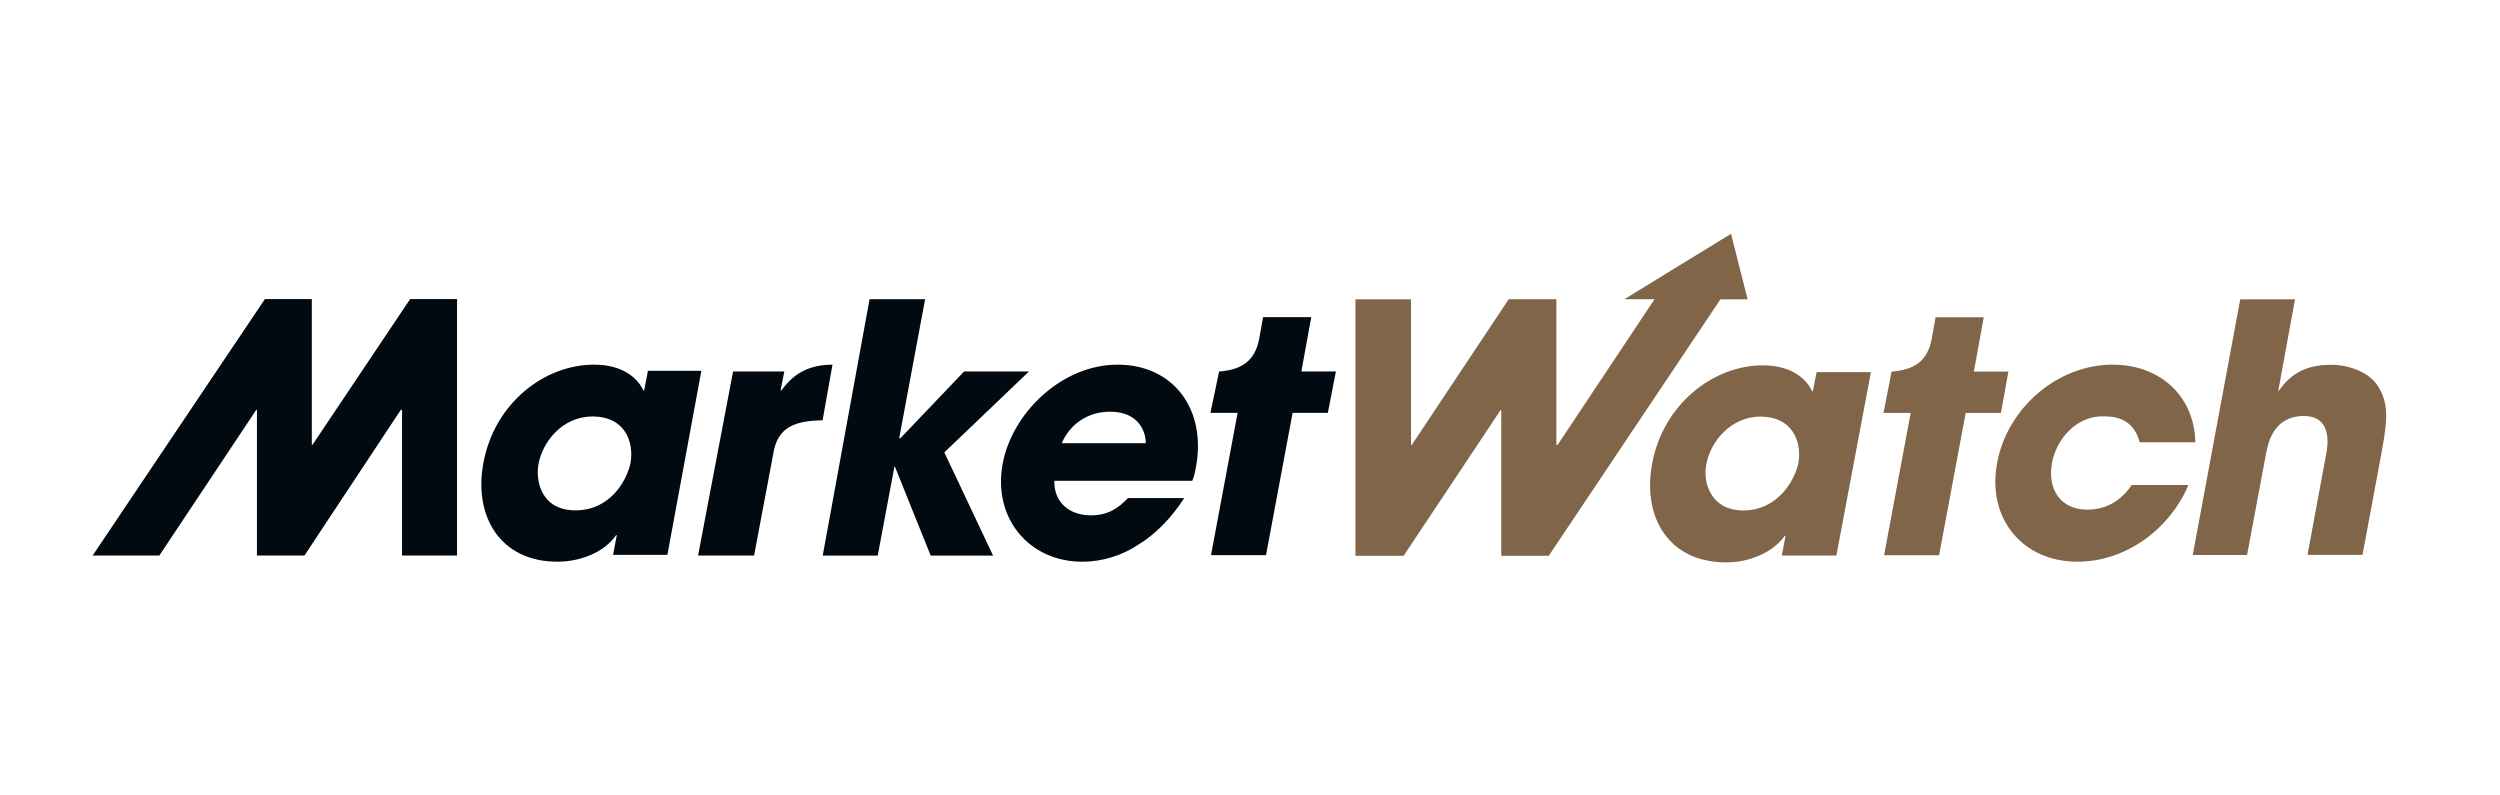 <?xml version="1.0" encoding="utf-8"?>
<svg xmlns="http://www.w3.org/2000/svg" id="Ebene_1" version="1.1" viewBox="0 0 220 70">
  
  <defs>
    <style>
      .st0, .st1, .st2 {
        fill: #010911;
      }

      .st0, .st3 {
        display: none;
      }

      .st4 {
        fill: #666;
      }

      .st5 {
        fill: #806549;
      }

      .st2 {
        fill-rule: evenodd;
      }
    </style>
  </defs>
  <path class="st3" d="M60.2,45.52c0,.4.05.71.16.92s.35.37.72.48c.35.16,1.2.37,2.56.64l.64.12-.32,1.68c-1.84-.24-3.48-.36-4.92-.36s-3.12.12-5.04.36l-.32-1.56c1.09-.19,1.92-.43,2.48-.72.43-.19.64-.6.64-1.24v-19.76c0-.59-.21-.99-.64-1.2l-2.36-.72.28-1.56c1.47.27,2.89.4,4.28.4s2.87-.13,4.36-.4c.61,1.07,1.44,2.36,2.48,3.88l8.32,12c.4.61.77,1.4,1.12,2.36l.16.48.2-.16v-14.96c0-.59-.23-.99-.68-1.2-.29-.16-1.01-.37-2.16-.64l-.52-.12.28-1.64c2.05.27,3.64.4,4.76.4s2.63-.13,4.44-.4l.28,1.56c-1.01.21-1.77.45-2.28.72-.48.24-.72.64-.72,1.2v15.2c0,2.08.08,4.2.24,6.36l.08,1.08-4.32.84c-.99-2.19-2.51-4.75-4.56-7.68l-8-11.44c-.45-.64-.87-1.36-1.24-2.16l-.2-.44-.2.16s0,17.52,0,17.52ZM91.78,49.64c-2.75,0-4.91-.77-6.48-2.32-1.55-1.55-2.32-3.65-2.32-6.32s.81-4.91,2.44-6.64c1.65-1.76,3.85-2.64,6.6-2.64s4.95.79,6.52,2.36c1.57,1.55,2.36,3.65,2.36,6.32s-.84,4.84-2.52,6.6c-1.65,1.76-3.85,2.64-6.6,2.64ZM88.14,40.24c0,2.37.37,4.2,1.12,5.48.77,1.25,1.84,1.88,3.2,1.88,2.19,0,3.28-2.16,3.28-6.48,0-2.37-.39-4.19-1.16-5.44-.77-1.28-1.85-1.92-3.24-1.92-2.13,0-3.2,2.16-3.2,6.48ZM114.53,31.52c.8,0,1.84.32,3.12.96-.13.72-.39,1.75-.76,3.08-.35,1.33-.64,2.29-.88,2.88l-1.68.2c0-2.53-.36-3.8-1.08-3.8-.96,0-2.11.92-3.44,2.76v8.32c0,.35.05.6.16.76.11.13.31.27.6.4.51.24,1.28.44,2.32.6l.56.08-.28,1.6c-3.17-.24-5.19-.36-6.04-.36s-2.36.12-4.52.36l-.36-1.44c.99-.21,1.69-.45,2.12-.72s.64-.68.64-1.24v-10c0-.91-.35-1.36-1.04-1.36l-1.84.24-.2-1.52c.91-.4,2.03-.79,3.36-1.16,1.36-.37,2.47-.59,3.32-.64l.84.92c0,.99.12,1.91.36,2.76l1.12-1.56c.99-1.41,2.19-2.12,3.6-2.12ZM135.82,40.04c0,2.69-.87,4.97-2.6,6.84-1.71,1.84-3.81,2.76-6.32,2.76s-5.16-.55-7.96-1.64v-23.48c0-.48-.07-.81-.2-1-.13-.21-.4-.32-.8-.32l-1.48.2-.24-1.52c.91-.35,2.11-.68,3.6-1,1.52-.35,2.73-.55,3.64-.6l.8.92c-.35.67-.52,1.91-.52,3.72v8.76c1.73-1.44,3.33-2.16,4.8-2.16,2.4,0,4.21.75,5.44,2.24s1.84,3.59,1.84,6.28ZM126.9,34.48c-1.04,0-1.96.25-2.76.76l-.4.28v9.2c0,.8.28,1.45.84,1.96.59.48,1.37.72,2.36.72s1.88-.56,2.6-1.68c.75-1.12,1.12-2.77,1.12-4.96,0-4.19-1.25-6.28-3.76-6.28h0ZM147.05,46.52c1.68,0,3.35-.57,5-1.72l.84,1.28c-2.56,2.37-4.95,3.56-7.16,3.56-2.61,0-4.71-.8-6.28-2.4-1.55-1.6-2.32-3.71-2.32-6.32s.79-4.83,2.36-6.64c1.57-1.84,3.61-2.76,6.12-2.76s4.43.77,5.68,2.32c1.25,1.52,1.88,3.57,1.88,6.16l-10.88.72c.21,3.87,1.8,5.8,4.76,5.8h0ZM147.97,38c0-2.96-.88-4.44-2.64-4.44-.99,0-1.75.52-2.28,1.56-.51,1.01-.76,2.24-.76,3.68,0,0,5.68-.8,5.68-.8ZM160.38,47.72c.64,0,1.17-.2,1.6-.6.43-.4.64-.89.64-1.48s-.08-1.07-.24-1.36c-.16-.32-.43-.61-.8-.88-.53-.43-1.29-.88-2.28-1.36-.96-.48-1.72-.89-2.28-1.24-.53-.35-1.07-.91-1.6-1.68-.51-.8-.76-1.72-.76-2.76,0-1.49.59-2.67,1.76-3.52,1.2-.88,2.68-1.32,4.44-1.32s3.76.31,6,.92c-.08,1.73-.31,3.2-.68,4.4l-1.6.36c-.64-2.56-1.85-3.84-3.64-3.84-1.2,0-1.8.71-1.8,2.12,0,.56.23,1.04.68,1.44.48.4,1.17.83,2.08,1.28.91.43,1.56.76,1.96,1,.4.21.93.57,1.6,1.08,1.23.96,1.84,2.31,1.84,4.04s-.67,3.05-2,3.96-3.09,1.36-5.28,1.36-4.05-.36-5.68-1.08c-.05-.45-.08-1.24-.08-2.36s.03-1.95.08-2.4l1.96-.44c.21,1.31.68,2.36,1.4,3.16s1.61,1.2,2.68,1.2Z"/>
  <g class="st3" id="Business_Insider">
    <path class="st2" d="M62.33,53.86h2.65v-14.14h-2.65v14.14ZM72.03,53.64h2.37v-8.92l9.98,9.13v-13.93h-2.36v8.77l-9.99-8.98s0,13.93,0,13.93ZM89.79,50.22c1.29,1.01,2.84,1.59,4.5,1.59s2.75-.56,2.75-1.79c0-1.07-.72-1.49-1.99-1.96l-2.05-.71c-1.89-.67-3.33-1.65-3.33-3.91,0-2.41,2.18-3.72,4.78-3.72,1.6,0,3.05.4,4.18,1.11v2.39c-1.18-.87-2.47-1.47-4.13-1.47-1.43,0-2.5.53-2.5,1.65,0,1.01.67,1.41,1.85,1.81l2.29.8c2.21.78,3.23,1.99,3.23,3.97,0,2.5-2.2,3.88-5.08,3.88-1.9,0-3.51-.53-4.5-1.2v-2.44ZM105.55,53.86h2.65v-14.14h-2.65v14.14ZM120.61,51.72c2.98,0,4.58-1.91,4.58-4.93s-1.6-4.95-4.58-4.95h-2.95v9.88h2.95ZM115.25,39.72h5.45c4.19,0,6.9,2.76,6.9,7.07s-2.71,7.07-6.9,7.07h-5.45v-14.14ZM140.83,39.72v2.12h-6.4v3.4h5.74v2.09h-5.74v4.39h6.41v2.14h-8.82v-14.14h8.82-.01ZM150.23,46.12h2.63c1.55,0,2.43-.85,2.43-2.16s-.88-2.17-2.43-2.17h-2.63v4.33h0ZM150.23,48.12v5.74h-2.34v-14.14h5.01c2.85,0,4.7,1.47,4.7,4.24,0,2.37-1.03,3.73-3.21,4.08l4.97,5.83h-2.66l-4.81-5.74h-1.66,0ZM61.41,25.78c1.04-.38,1.84-1.52,1.84-3.08,0-2.6-1.84-3.95-4.79-3.95h-4.95v14.54h5.41c2.95,0,4.79-1.44,4.79-4.17,0-1.54-.97-2.89-2.3-3.34ZM55.83,24.86v-3.98h2.6c1.63,0,2.51.59,2.51,1.97s-.87,2.01-2.51,2.01h-2.6ZM55.83,26.9h3.04c1.61,0,2.49.8,2.49,2.13s-.87,2.13-2.49,2.13h-3.04v-4.26h0ZM74.51,33.53c3.38,0,5.66-2.04,5.66-6.02v-8.76h-2.39v8.48c0,2.79-1.15,4.1-3.27,4.1s-3.27-1.3-3.27-4.1v-8.48h-2.39v8.74c0,4,2.3,6.04,5.66,6.04ZM85.8,32.25c.99.71,2.6,1.28,4.49,1.28,2.88,0,5.06-1.47,5.06-4.12,0-2.11-1.01-3.39-3.22-4.22l-2.28-.85c-1.17-.43-1.84-.85-1.84-1.92,0-1.18,1.06-1.75,2.49-1.75,1.66,0,2.95.64,4.12,1.56v-2.54c-1.13-.76-2.58-1.18-4.17-1.18-2.6,0-4.76,1.4-4.76,3.95,0,2.39,1.43,3.43,3.31,4.14l2.05.76c1.27.5,1.98.95,1.98,2.08,0,1.3-1.13,1.89-2.74,1.89s-3.2-.62-4.49-1.68v2.6ZM103.91,18.75h-2.39v14.54h2.39v-14.54ZM110.74,33.27h2.31v-9.46l9.71,9.68v-14.77h-2.3v9.3l-9.71-9.52v14.77h0ZM137.71,18.75v2.18h-6.22v3.5h5.57v2.15h-5.57v4.51h6.22v2.2h-8.56v-14.54h8.56ZM143.29,32.24c.99.71,2.6,1.28,4.49,1.28,2.88,0,5.06-1.47,5.06-4.12,0-2.11-1.01-3.39-3.22-4.22l-2.28-.85c-1.17-.43-1.84-.85-1.84-1.92,0-1.18,1.06-1.75,2.49-1.75,1.66,0,2.95.64,4.12,1.56v-2.53c-1.13-.76-2.58-1.18-4.17-1.18-2.6,0-4.76,1.4-4.76,3.95,0,2.39,1.43,3.43,3.31,4.14l2.05.76c1.27.5,1.98.95,1.98,2.08,0,1.3-1.13,1.89-2.74,1.89s-3.2-.62-4.49-1.68v2.58h0ZM157.74,32.24c.99.71,2.6,1.28,4.49,1.28,2.88,0,5.06-1.47,5.06-4.12,0-2.11-1.01-3.39-3.22-4.22l-2.28-.85c-1.17-.43-1.84-.85-1.84-1.92,0-1.18,1.06-1.75,2.49-1.75,1.66,0,2.95.64,4.12,1.56v-2.53c-1.13-.76-2.58-1.18-4.17-1.18-2.6,0-4.76,1.4-4.76,3.95,0,2.39,1.43,3.43,3.31,4.14l2.05.76c1.27.5,1.98.95,1.98,2.08,0,1.3-1.13,1.89-2.74,1.89s-3.2-.62-4.49-1.68v2.58h0Z"/>
  </g>
  <rect class="st3" height="43.91" width="220" y="10.85"/>
  <g class="st3">
    <g id="layer1">
      <g>
        <path class="st4" d="M7.74,27.39h6.19l3.62,9.22,3.65-9.22h6.04l-9.08,21.85h-6.07l2.48-5.8s-6.83-16.05-6.83-16.05Z" id="path1139"/>
        <path class="st4" d="M33.53,27.02c-4.65,0-7.6,4.17-7.6,8.33,0,4.68,3.23,8.39,7.5,8.39,3.2,0,4.4-1.94,4.4-1.94v1.51h5.4v-15.93h-5.4v1.45s-1.34-1.82-4.3-1.82h0ZM34.67,32.13c2.15,0,3.25,1.7,3.25,3.23,0,1.66-1.19,3.26-3.25,3.26-1.72,0-3.26-1.4-3.26-3.2s1.24-3.3,3.26-3.3h0Z" id="path1141"/>
        <path class="st4" d="M45.09,43.31v-22.95h5.65v8.54s1.34-1.86,4.16-1.86c3.44,0,5.45,2.56,5.45,6.23v10.06h-5.61v-8.7c0-1.24-.59-2.44-1.93-2.44s-2.07,1.21-2.07,2.44v8.68h-5.65Z" id="path1145"/>
        <path class="st4" d="M70,27.02c-5.33,0-8.5,4.06-8.5,8.39,0,4.94,3.84,8.31,8.52,8.31s8.5-3.23,8.5-8.23c0-5.48-4.16-8.47-8.52-8.47ZM70.04,32.18c1.88,0,3.19,1.56,3.19,3.23,0,1.43-1.21,3.19-3.19,3.19-1.8,0-3.17-1.45-3.17-3.2s1.13-3.22,3.17-3.22Z" id="path1147"/>
        <path class="st4" d="M87.93,27.02c-5.33,0-8.5,4.06-8.5,8.39,0,4.94,3.84,8.31,8.52,8.31s8.5-3.23,8.5-8.23c.02-5.48-4.14-8.47-8.52-8.47ZM87.98,32.18c1.88,0,3.19,1.56,3.19,3.23,0,1.43-1.21,3.19-3.19,3.19-1.8,0-3.17-1.45-3.17-3.2.02-1.67,1.15-3.22,3.17-3.22Z" id="path1153"/>
        <path class="st4" d="M100.92,36.15c2.07,0,3.76,1.67,3.76,3.76s-1.67,3.76-3.76,3.76-3.76-1.67-3.76-3.76,1.69-3.76,3.76-3.76Z" id="path1155"/>
        <path class="st4" d="M105.91,34.76h-6.75l5.99-14.4h6.74l-5.97,14.4h0Z" id="path1157"/>
      </g>
    </g>
    <g>
      <path class="st1" d="M153.61,43.09c-.16-.03-.33-.08-.49-.13-.96-.29-1.83-.84-2.53-1.56-1.32-1.31-2.07-3.11-2.28-4.92-.22-1.9.11-3.87,1.07-5.53.03-.06.08-.13.11-.19,1.64-2.69,4.75-3.95,7.63-3.09.97.29,1.8.81,2.58,1.72,0-.49.02-.84,0-1.19-.02-.29.1-.37.38-.37,1.56.02,3.12.02,4.67,0,.32,0,.4.11.4.41,0,4.75-.02,9.49,0,14.24,0,.33-.1.43-.43.43-1.53-.02-3.04-.02-4.57,0-.37,0-.48-.11-.45-.46.03-.3,0-.61,0-.91-.18-.1-.22.05-.29.11-1.45,1.56-3.79,1.9-5.8,1.43h0ZM159.82,35.4c.02-1.72-1.32-3.06-3.04-3.07-1.74-.02-3.12,1.29-3.14,2.99-.03,1.69,1.34,3.06,3.06,3.09,1.72.02,3.11-1.31,3.12-3.01Z"/>
      <path class="st1" d="M202.29,43.09c-3.87-.86-6.07-4.01-5.83-8.19.19-3.14,1.69-5.51,4.6-6.77s5.81-1.05,8.36.96c2.36,1.85,2.96,4.47,2.8,7.36-.02.41-.32.32-.54.32h-9.19c-.75,0-.81.1-.49.8.73,1.62,3.25,2.02,4.59.68.37-.37.64-.37,1.07-.19,1.16.48,2.33.91,3.49,1.35.39.15.46.4.21.75-1.07,1.5-2.52,2.42-4.28,2.87-1.08.33-3.92.25-4.78.06h-.01ZM204.36,33.61h1.94c.64,0,.7-.08.43-.67-.41-.92-1.19-1.32-2.17-1.37-1.04-.05-1.93.25-2.48,1.21-.08.14-.13.3-.19.45-.11.27-.02.4.29.38h2.18Z"/>
      <path class="st1" d="M189.6,43.04c-.24-.05-.48-.11-.72-.19-1.05-.35-2.05-.91-2.82-1.72-2.42-2.52-2.88-5.51-1.77-8.71,1.08-3.11,3.5-4.63,6.7-4.98,1.35-.14,2.68.03,3.95.53.35.13.51.3.49.7-.03,1.32-.03,2.64,0,3.97.02.49-.11.49-.49.29-.97-.53-2.01-.7-3.11-.49-1.59.32-2.55,1.51-2.48,3.07.05,1.47,1.13,2.58,2.69,2.8,1.07.14,2.07-.05,2.98-.61.4-.24.43-.11.43.27-.02,1.35-.02,2.72,0,4.08,0,.54-.43.64-.88.75-1.62.4-3.36.57-4.98.25h.01Z"/>
      <path class="st1" d="M172.91,29.36c.11-.05.14-.05.16-.06,1.51-1.93,3.52-2.26,5.72-1.59s3.09,2.4,3.38,4.55c.05.33.06.68.06,1.04,0,3.04,0,6.08.02,9.13,0,.37-.08.51-.48.49-1.51-.02-3.04-.03-4.57,0-.43,0-.49-.14-.49-.53.02-2.5,0-5,.02-7.5,0-.37-.02-.72-.11-1.08-.22-.83-.76-1.31-1.56-1.37-.89-.06-1.56.32-1.91,1.13-.21.48-.24.97-.24,1.5,0,2.42-.02,4.86.02,7.28,0,.45-.1.59-.56.57-1.5-.03-3.01-.02-4.51,0-.33,0-.48-.08-.46-.45.02-4.73.02-9.44,0-14.17,0-.37.11-.46.46-.46,1.54.02,3.07.02,4.62,0,.35,0,.49.1.46.46-.03.33-.02.68-.02,1.07h-.01Z"/>
      <path class="st1" d="M137.4,29.49c1.66-2.09,3.69-2.48,5.96-1.77,2.04.64,2.95,2.28,3.28,4.28.08.45.1.91.1,1.35.02,3.01,0,6.02.02,9.01,0,.4-.08.53-.51.53-1.48-.03-2.98-.03-4.46,0-.45,0-.59-.1-.57-.56.02-2.48.02-4.97.02-7.44,0-.38-.02-.76-.11-1.13-.22-.8-.76-1.27-1.53-1.34-.88-.08-1.54.29-1.9,1.07-.22.46-.27.97-.27,1.48,0,2.47-.02,4.92.02,7.39,0,.45-.13.54-.54.54-1.5-.02-3.01-.02-4.51,0-.38,0-.49-.1-.49-.48.02-4.71.02-9.41,0-14.13,0-.35.1-.48.45-.46,1.54.02,3.07.02,4.62,0,.4,0,.49.14.48.51-.06.3-.03.64-.03,1.13l-.03.02Z"/>
      <path class="st1" d="M118.48,37.59c0,1.59-.02,3.19.02,4.78,0,.45-.14.54-.56.53-1.48-.02-2.98-.03-4.46,0-.41,0-.51-.13-.51-.53.02-3.17,0-6.34.02-9.51,0-.49-.13-.65-.64-.64-.45.03-1.02.21-1.31-.1-.27-.29-.08-.86-.08-1.31-.02-.84.02-1.7-.02-2.55-.02-.35.08-.49.45-.46.38.03.76-.02,1.15.02.33.02.43-.1.43-.43-.02-.88.1-1.74.35-2.58.78-2.58,2.83-4.14,5.7-4.32.99-.06,1.96,0,2.9.3.32.1.48.24.46.61-.03,1.21-.02,2.42,0,3.65,0,.35-.03.49-.45.33-.64-.24-1.31-.29-1.97-.11-1,.27-1.66,1.29-1.51,2.29.05.32.25.25.45.25.91,0,1.82.02,2.72,0,.4-.02.57.06.56.53-.03,1.11-.03,2.25,0,3.36.02.41-.08.57-.53.56-.89-.03-1.78.02-2.66-.02-.46-.02-.53.16-.53.56.02,1.58.02,3.17.02,4.78h0Z"/>
      <path class="st1" d="M129.58,35.38c0,2.34-.02,4.67.02,7.01,0,.4-.1.53-.51.53-1.51-.03-3.04-.02-4.55,0-.33,0-.48-.08-.48-.45.02-4.73.02-9.44,0-14.17,0-.35.1-.48.46-.46,1.54.02,3.07.02,4.62,0,.41,0,.46.16.46.51-.02,2.33-.02,4.68-.02,7.04h0Z"/>
      <path class="st1" d="M129.91,23.42c0,1.67-1.4,3.04-3.11,3.03-1.67-.02-3.06-1.39-3.06-3.03-.03-1.67,1.37-3.06,3.07-3.06s3.09,1.37,3.09,3.06h0Z"/>
    </g>
  </g>
  <path class="st0" d="M37.12,49.09h20v-5.28h-13.96v-6.46h11.56v-5.28h-11.56v-5.97h14.03v-5.28h-20.07v28.26h0ZM81.18,38.61l-13.09-17.77h-9.03l2.81,3.58v24.75h6.04v-18.54l13.54,18.47h5.76v-28.26h-6.04v17.77h.01ZM27.99,34.55c2.64-.52,4.86-2.99,4.86-6.46-.03-3.75-2.74-7.26-8.19-7.26H7.13l2.71,3.47v24.79h15.41c5.45,0,8.26-3.4,8.26-7.67-.07-3.47-2.46-6.46-5.52-6.87ZM15.91,26.15h7.57c2.05,0,3.33,1.18,3.33,2.99s-1.28,2.99-3.33,2.99h-7.57v-5.97h0ZM23.76,43.85h-7.81v-6.49h7.81c2.29,0,3.58,1.46,3.58,3.23,0,2.05-1.35,3.23-3.58,3.26h0ZM175.64,38.61h3.16v3.33c-1.63,1.35-3.68,2.08-5.8,2.12-5.03,0-8.61-3.82-8.61-9.03s3.58-9.03,8.61-9.03c2.64.03,5.07,1.35,6.46,3.58l4.76-2.64c-2.05-3.23-5.62-6.11-11.32-6.11-7.98,0-14.65,5.52-14.65,14.13s6.56,14.13,14.65,14.13c4.41.07,8.64-1.81,11.56-5.1v-10.45h-12.88l4.06,5.07h0ZM148.42,38.61l-13.12-17.77h-9.03l2.81,3.58v24.75h6.04v-18.54l13.54,18.47h5.8v-28.26h-6.04v17.77h0ZM204.49,20.84h-11.66l2.81,3.58-.52,1.35-9.03,23.4h6.8l1.77-4.76h12.19l1.77,4.76h6.8l-10.94-28.33h0ZM196.26,39.06l4.41-12.19,4.41,12.19h-8.82ZM116.76,20.84h6.04v28.33h-6.04s0-28.33,0-28.33ZM111.9,25.7v-4.86h-21.28v5.28h13.37l-13.37,18.12v4.86h21.52v-5.28h-13.71s13.47-18.12,13.47-18.12Z" id="Bezinga"/>
  <g id="Market_Watch">
    <path class="st1" d="M57.01,32.69l-.33,1.68h-.06c-.44-.98-1.68-2.28-4.35-2.28-4.35,0-8.75,3.37-9.73,8.64-.87,4.62,1.41,8.7,6.52,8.7,1.9,0,4.08-.76,5.16-2.34h.06l-.33,1.74h4.78l2.99-16.2h-4.73v.06h.02ZM55.49,40.73c-.33,1.57-1.79,4.18-4.84,4.18s-3.53-2.61-3.26-4.08c.33-1.85,2.01-4.18,4.78-4.18s3.64,2.17,3.32,4.08h0ZM64.51,32.69h4.51l-.33,1.68h.06c.6-.76,1.68-2.28,4.51-2.28l-.87,4.89c-2.28.06-3.98.49-4.35,2.99l-1.68,8.92h-4.93l3.08-16.2ZM76.52,26.33h4.89l-2.28,12.23h.11l5.6-5.87h5.71l-7.45,7.12,4.29,9.08h-5.49l-3.15-7.83h-.04l-1.47,7.83h-4.84l4.12-22.55h0ZM98.34,32.09c-4.89,0-9.29,4.24-10.11,8.75-.87,4.78,2.34,8.59,7.01,8.59,1.74,0,3.44-.52,4.89-1.47,1.52-.92,2.93-2.34,4.08-4.13h-4.95c-.82.87-1.74,1.52-3.26,1.52-1.9,0-3.26-1.14-3.22-3.04h12.14c.16-.38.22-.65.33-1.25.92-5-1.95-8.97-6.9-8.97h-.01ZM93.44,39c.38-.98,1.68-2.77,4.24-2.77s3.15,1.79,3.15,2.77h-7.39ZM35.38,48.89h4.84v-22.57h-4.13l-8.59,12.82h-.06v-12.82h-4.13l-15.16,22.57h5.87l8.53-12.82h.06v12.82h4.18l8.48-12.82h.11v12.82ZM117.56,32.69h-3.04l.87-4.78h-4.24l-.33,1.85c-.38,2.12-1.68,2.77-3.48,2.93h-.06l-.76,3.64h2.39l-2.34,12.52h4.84l2.34-12.52h3.1l.71-3.64Z" id="MArket"/>
    <path class="st5" d="M192.55,42.75c-1.57,3.7-5.38,6.68-9.73,6.68-4.89,0-7.99-3.86-7.07-8.7.87-4.78,5.27-8.64,10.16-8.64,4.29,0,7.21,2.88,7.28,6.83h-4.89c-.33-1.14-1.03-2.28-3.1-2.28-2.28-.11-4.18,1.79-4.62,4.08-.44,2.34.76,4.13,3.1,4.13,2.01,0,3.22-1.14,3.91-2.17h4.95v.07h0ZM152.34,20.57l-9.4,5.76h2.66l-8.53,12.82h-.11v-12.82h-4.19l-8.54,12.83h-.06v-12.82h-4.89v22.57h4.24l8.53-12.82h.06v12.82h4.18l15.11-22.57h2.39l-1.46-5.76h.01ZM161.58,48.89h-4.78l.33-1.74h-.06c-1.14,1.57-3.26,2.34-5.16,2.34-5.16,0-7.39-4.08-6.52-8.7.98-5.27,5.43-8.64,9.73-8.64,2.66,0,3.91,1.31,4.35,2.28h.06l.33-1.68h4.78l-3.04,16.14h-.02ZM153.42,44.92c2.99,0,4.51-2.61,4.84-4.18.33-1.95-.6-4.08-3.32-4.08s-4.46,2.34-4.78,4.18c-.33,1.52.33,4.08,3.26,4.08h0ZM176.74,32.7h-3.04l.87-4.78h-4.24l-.33,1.85c-.38,2.12-1.68,2.77-3.48,2.93h-.06l-.71,3.64h2.39l-2.34,12.52h4.84l2.34-12.52h3.1l.66-3.64ZM197.12,26.34h4.84l-1.47,8.04h.06c1.03-1.52,2.45-2.28,4.57-2.28,1.52,0,3.26.6,4.08,1.79,1.03,1.57.92,2.99.38,5.92l-1.68,9.02h-4.84l1.63-8.8c.16-.76.6-3.42-1.95-3.42-2.72,0-3.15,2.45-3.32,3.26l-1.68,8.97h-4.78l4.18-22.5h-.02Z" id="Market_Watch1"/>
  </g>
</svg>